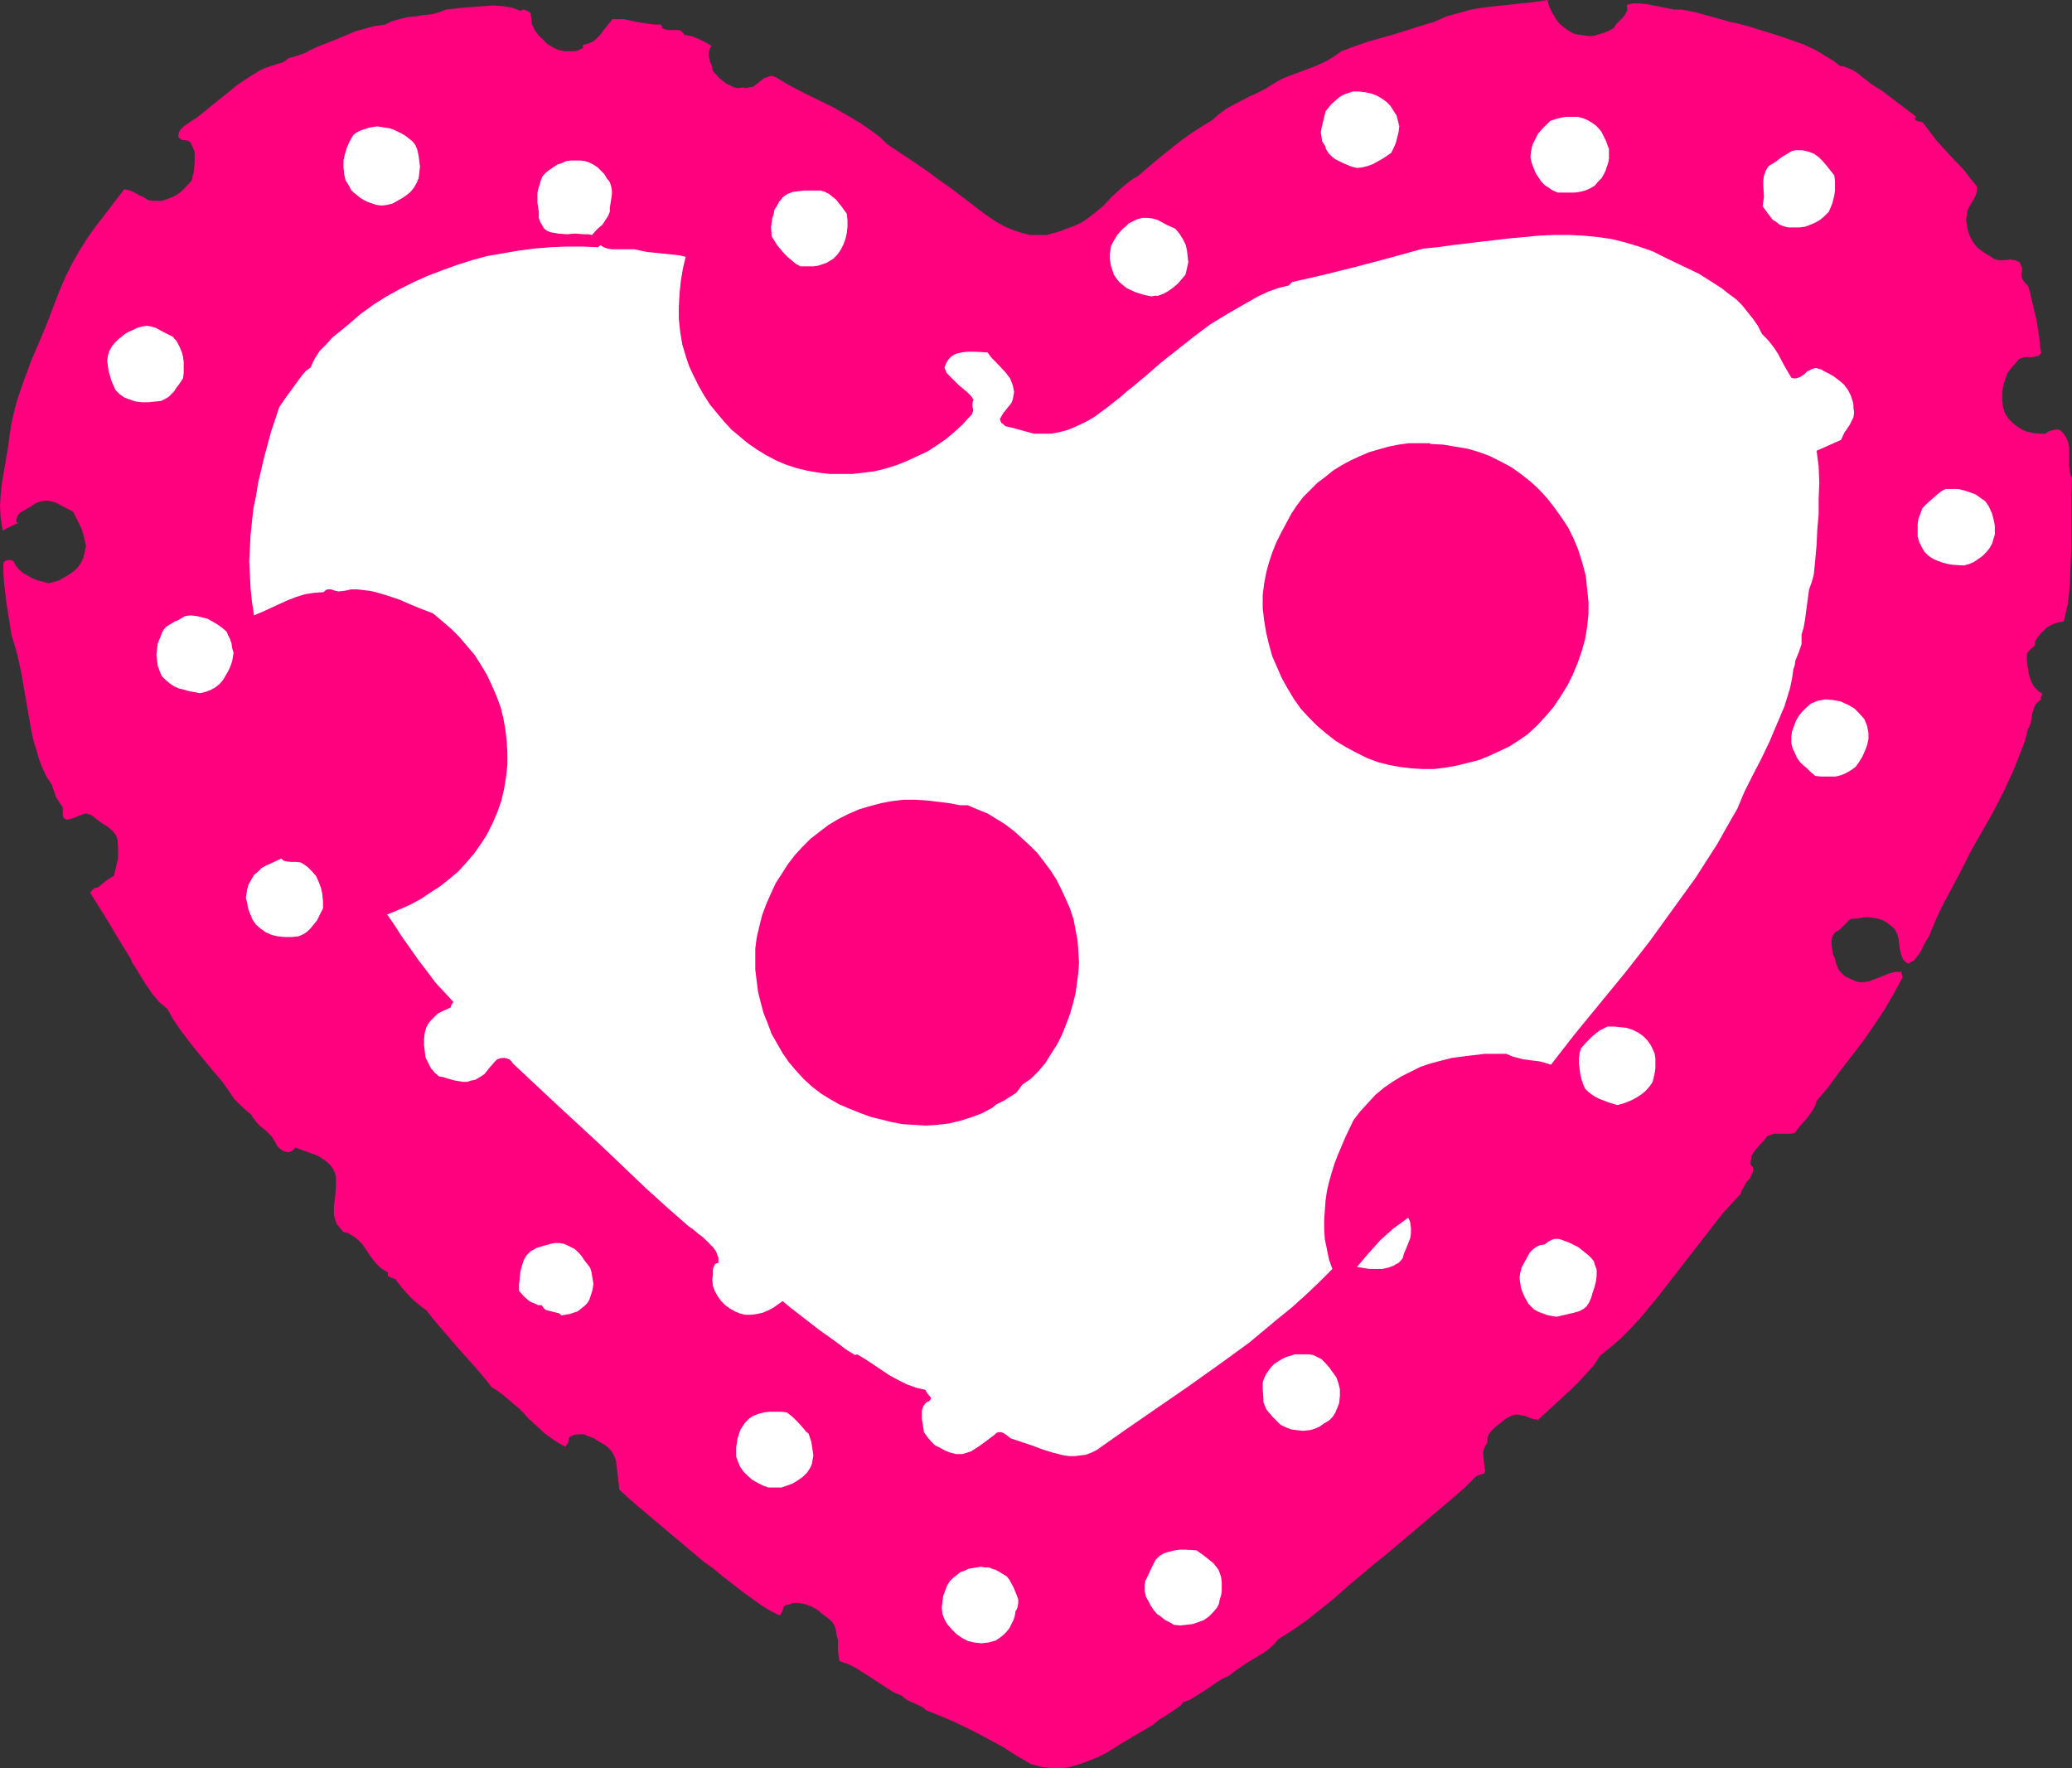 <?xml version="1.0" encoding="UTF-8" standalone="no"?>
<svg
   version="1.0"
   width="129.724mm"
   height="110.695mm"
   id="svg24"
   sodipodi:docname="Heart 37.wmf"
   xmlns:inkscape="http://www.inkscape.org/namespaces/inkscape"
   xmlns:sodipodi="http://sodipodi.sourceforge.net/DTD/sodipodi-0.dtd"
   xmlns="http://www.w3.org/2000/svg"
   xmlns:svg="http://www.w3.org/2000/svg">
  <rect width="100%" height="100%" fill="#333333" stroke="none"/>
  <sodipodi:namedview
     id="namedview24"
     pagecolor="#ffffff"
     bordercolor="#000000"
     borderopacity="0.25"
     inkscape:showpageshadow="2"
     inkscape:pageopacity="0.0"
     inkscape:pagecheckerboard="0"
     inkscape:deskcolor="#d1d1d1"
     inkscape:document-units="mm" />
  <defs
     id="defs1">
    <pattern
       id="WMFhbasepattern"
       patternUnits="userSpaceOnUse"
       width="6"
       height="6"
       x="0"
       y="0" />
  </defs>
  <path
     style="fill:#ff007f;fill-opacity:1;fill-rule:evenodd;stroke:none"
     d="m 123.301,2.586 0.323,-0.323 h 0.323 l 0.485,0.162 0.646,0.323 0.485,0.323 0.162,1.293 0.162,1.454 0.646,1.293 0.808,1.131 1.131,1.131 0.97,0.97 1.293,0.808 1.293,0.646 0.808,0.162 0.646,0.162 h 1.616 0.97 l 0.646,-0.162 0.646,-0.323 0.646,-0.323 -0.162,-0.646 1.293,-0.323 1.131,-0.485 0.808,-0.646 0.808,-0.808 1.454,-1.939 1.616,-1.939 h 1.293 1.454 l 2.909,0.646 2.909,0.485 1.454,0.162 h 1.454 l 0.162,0.323 0.162,0.485 0.646,0.323 0.808,0.162 h 1.616 0.808 l 0.485,0.162 0.323,0.323 0.323,0.323 0.162,0.323 0.97,0.162 0.808,0.162 1.616,0.646 1.616,0.808 1.454,0.808 -0.485,0.808 -0.162,0.808 v 0.808 l 0.162,0.646 0.162,0.808 0.323,0.646 0.323,1.454 1.454,1.616 0.808,0.646 0.808,0.646 0.97,0.485 0.97,0.485 0.97,0.162 1.131,-0.162 0.646,0.162 0.646,-0.162 1.131,-0.162 0.808,-0.646 0.808,-0.646 0.808,-0.646 0.808,-0.323 0.485,-0.162 0.485,-0.162 0.646,0.162 0.485,0.162 3.232,1.939 3.394,1.778 6.949,3.394 3.394,1.939 3.232,1.939 1.616,1.131 1.616,1.131 1.454,1.131 1.454,1.454 6.302,4.202 3.07,2.101 3.07,2.262 1.616,1.131 1.778,1.293 6.787,5.171 1.778,1.293 1.778,1.131 1.778,0.97 1.939,0.808 1.939,0.646 1.939,0.485 h 2.101 1.939 l 1.131,-0.323 1.131,-0.323 1.131,-0.323 1.131,-0.485 1.454,-0.485 1.131,-0.485 1.293,-0.646 0.97,-0.646 2.101,-1.616 1.939,-1.616 1.778,-1.939 1.939,-1.778 2.101,-1.778 1.131,-0.808 1.131,-0.646 2.262,-1.939 2.101,-1.778 4.202,-3.394 2.101,-1.616 2.262,-1.616 2.262,-1.454 2.424,-1.454 1.616,-1.454 1.778,-1.293 1.778,-0.97 3.717,-1.939 1.778,-0.808 1.939,-0.97 1.778,-1.131 1.939,-1.131 1.939,-0.808 4.363,-1.616 2.101,-0.808 2.101,-0.97 1.939,-1.131 1.778,-1.293 3.07,-1.131 3.232,-1.131 6.302,-1.778 6.141,-1.939 3.232,-0.97 2.909,-1.293 2.909,-0.808 2.909,-0.808 2.909,-0.485 2.909,-0.323 3.07,-0.323 2.909,-0.323 3.07,-0.323 L 366.185,0 l 0.323,1.293 0.485,1.131 0.646,1.131 0.646,1.131 0.808,0.97 0.97,0.808 1.131,0.808 1.131,0.646 1.454,0.323 1.293,0.162 1.131,0.162 1.131,-0.162 1.131,-0.323 1.131,-0.323 1.131,-0.485 1.131,-0.646 0.485,-0.808 0.646,-0.646 0.485,-0.485 0.646,-0.646 0.323,-0.485 0.485,-0.808 0.162,-0.646 -0.162,-0.97 1.454,-0.323 h 1.616 l 1.616,0.162 1.616,0.323 3.394,0.646 1.616,0.323 h 1.616 l 1.778,0.323 1.616,0.323 6.464,1.778 1.616,0.485 1.616,0.323 3.07,0.808 3.07,0.97 3.232,0.97 3.232,1.131 3.232,1.131 3.07,1.454 2.909,1.778 1.293,0.808 1.454,1.131 h 0.646 l 0.808,0.323 1.293,0.485 1.293,0.808 0.97,0.808 1.293,0.97 0.97,0.808 1.293,0.808 1.293,0.808 8.08,6.141 -0.323,0.323 v 0.323 l 0.323,0.162 0.162,0.162 0.485,0.162 h 0.323 l 0.485,0.162 0.323,0.323 1.454,1.939 1.454,1.939 3.232,3.555 3.394,3.555 1.454,1.939 1.616,1.939 v 1.131 l -0.323,0.97 -0.485,0.97 -0.97,1.616 -0.485,0.97 -0.162,0.97 -0.162,1.131 0.162,1.454 0.323,1.454 0.485,1.293 0.646,1.131 0.808,1.131 0.97,0.808 1.131,0.808 1.131,0.646 0.485,0.323 0.485,0.323 0.485,0.162 0.646,0.162 h 1.293 l 1.293,-0.162 1.131,0.162 0.485,0.162 0.485,0.162 0.323,0.323 0.162,0.485 0.323,0.646 v 0.808 l -0.162,0.646 v 0.485 l 0.162,0.485 0.162,0.485 0.646,0.808 0.646,0.646 0.485,1.778 0.485,2.101 0.97,4.04 0.646,4.04 0.162,1.939 0.323,1.939 -0.323,0.323 -0.323,0.323 -0.646,0.162 -0.808,0.162 h -1.778 l -0.646,0.162 -0.808,0.323 -0.323,0.485 -0.323,0.323 -1.131,1.293 -0.97,1.293 -0.485,1.454 -0.485,1.616 -0.162,1.616 v 1.616 l 0.162,1.616 0.485,1.454 0.808,1.293 0.97,0.97 0.97,0.808 1.293,0.808 1.131,0.485 1.454,0.323 1.454,0.162 h 1.454 l 0.646,-0.485 0.97,-0.323 0.97,-0.162 h 0.485 l 0.485,0.162 0.646,0.646 0.485,0.646 0.323,0.646 0.323,0.646 0.323,1.454 v 4.525 l 0.162,1.293 0.162,0.808 0.323,0.485 -0.162,4.202 v 4.202 4.363 4.202 l -0.162,4.363 -0.162,4.202 -0.485,4.363 -0.485,2.101 -0.485,2.101 -1.131,0.162 -1.131,0.323 -0.97,0.485 -0.808,0.485 -0.808,0.808 -0.808,0.808 -0.646,0.808 -0.485,0.97 v 0.485 l -0.162,0.485 -0.808,0.646 -0.646,0.646 -0.323,0.485 v 0.485 1.131 l 0.162,1.293 0.162,1.293 0.323,1.293 0.485,1.293 0.646,1.131 0.97,0.97 0.97,0.646 -0.485,0.97 0.162,0.162 v 0.162 l -0.485,0.323 -0.323,0.323 -0.646,0.646 -0.323,0.97 -0.323,0.97 -0.323,2.101 -0.323,0.97 -0.485,0.97 -0.646,2.586 -0.97,2.586 -0.97,2.424 -0.97,2.424 -2.262,4.848 -2.424,4.686 -5.333,9.373 -2.424,4.848 -2.586,4.848 -1.131,2.101 -0.97,1.939 -0.97,2.101 -1.616,3.878 -1.131,1.939 -0.97,1.939 -1.454,1.939 -1.454,0.808 -0.646,-0.485 -0.485,-0.485 -0.323,-0.646 -0.162,-0.485 -0.323,-1.293 -0.162,-1.293 -0.162,-1.293 -0.323,-1.131 -0.323,-0.646 -0.323,-0.485 -0.485,-0.485 -0.646,-0.485 -0.808,-0.646 -0.97,-0.485 -0.97,-0.323 -1.131,-0.162 -0.97,-0.162 h -1.131 l -0.97,0.162 -0.808,0.162 h -0.808 l -0.808,0.162 -0.485,0.485 -0.646,0.646 -0.485,0.485 -0.646,0.646 -0.646,0.485 -0.646,0.323 -0.646,0.97 -0.162,1.131 v 0.97 l 0.162,1.131 0.162,0.97 0.485,0.97 0.162,0.97 0.323,0.808 0.323,0.808 0.485,0.646 0.485,0.485 0.485,0.485 1.293,0.646 1.454,0.646 0.808,0.162 h 0.808 l 1.293,-0.162 1.293,-0.485 1.293,-0.485 2.424,-0.97 1.293,-0.323 h 1.454 l 0.323,1.293 -2.101,3.878 -2.262,3.878 -2.586,3.878 -2.586,3.717 -2.747,3.555 -2.747,3.555 -2.586,3.555 -2.747,3.232 -0.323,1.131 -0.646,1.131 -0.646,0.97 -0.646,0.808 -0.808,0.97 -0.808,0.808 -1.293,1.778 -0.97,0.162 h -0.808 -0.808 -0.808 -1.616 l -0.808,0.323 -0.808,0.323 -0.485,0.808 -0.808,0.808 -1.293,1.454 -0.485,0.646 -0.485,0.808 -0.162,0.97 -0.162,0.97 0.323,0.485 0.323,0.323 v 0.485 0.485 l -0.323,0.808 -0.485,0.97 -0.808,0.808 -0.485,0.97 -0.485,0.808 -0.323,0.97 -2.101,2.262 -2.101,2.262 -3.878,5.009 -4.04,5.171 -3.878,5.009 -3.878,5.009 -4.202,5.009 -2.101,2.262 -2.262,2.262 -2.424,2.101 -2.424,1.939 -1.454,2.262 -1.778,1.939 -1.778,1.939 -1.939,1.939 -3.878,3.555 -4.04,3.717 v -0.323 h -0.646 l -0.646,-0.162 -0.485,-0.162 -0.323,-0.162 -0.97,-0.323 -0.808,-0.162 -0.97,-0.162 -0.97,0.162 -0.97,0.485 -0.808,0.485 -1.616,1.293 -0.808,0.646 -0.808,0.808 -0.646,0.808 -0.323,0.97 v 0.485 0.485 l -0.485,0.808 -0.323,0.646 -0.162,0.808 v 0.808 l 0.162,1.454 0.162,1.616 0.162,0.485 -0.162,0.485 -0.162,0.323 h -0.323 l -0.97,0.323 -0.323,0.162 -0.323,0.162 -2.586,2.586 -2.586,2.262 -5.333,4.525 -5.333,4.525 -5.171,4.363 -3.232,2.586 -6.302,5.333 -2.909,2.586 -3.232,2.586 -3.232,2.586 -3.232,2.262 -3.555,2.262 -1.131,1.293 -1.454,1.293 -1.454,0.97 -1.616,0.97 -1.616,0.97 -1.454,0.97 -1.616,1.131 -1.454,1.131 -1.454,0.646 -1.293,0.808 -2.586,1.778 -2.586,1.616 -1.293,0.808 -1.454,0.485 -0.646,0.808 -0.646,0.485 -1.454,0.97 -1.454,0.97 -1.616,0.97 -1.293,1.131 -1.616,0.97 -3.07,1.778 -3.232,1.939 -3.07,1.939 -2.262,1.131 -2.424,0.97 -2.262,0.808 -2.424,0.646 -2.424,0.162 h -1.293 l -1.131,-0.162 -1.293,-0.162 -1.131,-0.323 -1.293,-0.323 -1.131,-0.646 -2.747,-1.616 -2.747,-1.778 -5.979,-3.232 -2.909,-1.454 -3.07,-1.454 -3.07,-1.293 -3.232,-1.293 -0.485,-0.485 -0.808,-0.485 -3.232,-1.454 -0.646,-0.485 -0.485,-0.485 -1.939,-0.808 -1.778,-1.131 -3.717,-2.424 -1.778,-1.131 -1.778,-1.131 -1.939,-0.97 -1.939,-0.646 -0.323,-2.586 v -1.293 -1.131 l -0.323,-1.131 -0.162,-1.131 -0.323,-1.131 -0.646,-0.97 -1.131,-0.97 -1.131,-0.808 -1.131,-0.97 -1.454,-0.808 -1.293,-0.485 -1.616,-0.323 h -0.646 -0.808 l -0.808,0.323 -0.808,0.162 -0.485,0.323 -0.162,0.323 -0.162,0.646 -0.323,0.646 -0.162,0.323 -0.323,0.162 -2.262,-1.131 -2.262,-1.454 -2.262,-1.616 -2.424,-1.778 -2.262,-1.778 -2.101,-1.616 -2.101,-1.778 -2.101,-1.454 -10.342,-8.726 -5.01,-4.202 -2.424,-2.101 -2.262,-2.101 -0.162,-1.293 -0.162,-1.454 -0.323,-2.747 -0.162,-1.293 -0.485,-1.293 -0.646,-1.131 -0.485,-0.485 -0.485,-0.485 -0.97,-0.646 -1.131,-0.646 -0.97,-0.646 -1.293,-0.485 -1.131,-0.485 h -1.131 l -1.293,0.162 -0.646,0.323 -0.485,0.323 v 0.646 l -0.162,0.485 -0.323,0.485 -0.323,0.485 -1.293,-0.646 -1.293,-0.808 -2.262,-1.616 -2.101,-1.939 -1.939,-1.778 -0.97,-1.131 -0.97,-0.97 -2.101,-1.778 -2.101,-1.778 -1.131,-0.808 -1.293,-0.808 -1.778,-2.262 -1.939,-2.262 -4.04,-4.525 -4.04,-4.686 -1.939,-2.262 -1.778,-2.262 -0.97,-0.646 -0.97,-0.808 -0.97,-0.808 -0.97,-0.97 -1.778,-1.939 -1.616,-2.101 -0.323,-0.162 -0.646,-0.162 -0.485,-0.323 -0.323,-0.162 v -0.323 -0.485 l -0.808,-0.485 -0.808,-0.485 -1.293,-1.293 -1.131,-1.454 -0.97,-1.454 -0.97,-1.454 -1.293,-1.293 -0.646,-0.485 -1.616,-0.97 -0.97,-0.162 -0.808,-0.97 -0.808,-0.97 -0.323,-0.97 -0.323,-1.131 v -1.131 -1.131 l 0.323,-2.262 0.162,-2.424 v -1.131 -0.97 l -0.323,-1.131 -0.485,-0.97 -0.808,-0.97 -0.97,-0.808 -0.97,-0.646 -0.808,-0.485 -1.778,-0.646 -1.778,-0.646 -1.778,-0.646 -0.162,0.323 -0.323,0.323 -0.485,0.323 -0.646,0.162 -0.808,-0.162 -0.646,-0.323 -0.646,-0.485 -0.485,-0.485 -0.323,-0.646 -0.485,-0.808 -0.485,-0.808 -1.454,-1.454 -1.616,-1.293 -0.646,-0.808 -0.646,-0.808 -0.485,-0.808 -0.808,-0.646 -1.616,-1.454 -0.808,-0.808 -0.808,-0.808 -0.646,-0.97 -0.646,-0.97 -1.616,-2.262 -1.939,-2.262 -3.878,-4.686 -1.939,-2.424 -1.939,-2.586 -1.778,-2.586 -1.454,-2.586 -1.939,-1.616 -1.616,-1.939 -1.454,-2.101 -1.293,-2.101 -1.293,-2.101 -0.646,-0.97 -0.485,-1.131 -1.293,-2.101 -1.293,-2.101 -3.394,-5.656 -3.555,-5.656 v 0 l 0.808,-0.97 0.485,-0.162 0.646,-0.162 1.131,-0.97 1.293,-0.97 1.293,-0.808 0.485,-2.101 0.485,-2.101 v -2.262 l -0.162,-2.101 -0.323,-0.97 -0.646,-0.808 -0.646,-0.646 -0.808,-0.646 -0.808,-0.485 -0.97,-0.646 -1.616,-1.293 -0.485,-0.323 -0.646,-0.162 -0.485,-0.162 -0.646,0.162 -1.293,0.485 -1.131,0.485 -0.646,0.162 -0.485,0.162 h -0.323 l -0.485,-0.162 -0.323,-0.323 -0.162,-0.485 v -0.808 -1.131 l -0.808,-1.131 -0.808,-1.293 -0.485,-1.454 -0.485,-1.454 -1.293,-1.939 -0.97,-2.101 -0.808,-2.101 -0.646,-2.262 -0.646,-2.101 -0.485,-2.262 -1.616,-9.211 -0.808,-4.686 -0.97,-4.363 -0.646,-2.262 -0.646,-2.101 -0.162,-0.97 -0.162,-0.97 -0.323,-2.101 -0.646,-4.04 -0.485,-4.363 -0.162,-2.262 v -2.424 l 0.162,-0.162 0.323,-0.323 0.646,-0.162 h 0.646 l 0.646,0.323 0.485,0.97 0.808,0.97 0.97,0.808 1.131,0.646 1.131,0.646 1.293,0.485 1.293,0.323 1.131,0.323 1.293,-0.323 1.131,-0.323 1.131,-0.646 1.131,-0.646 1.131,-0.808 0.97,-0.808 0.808,-1.131 0.646,-1.293 0.323,-1.293 0.323,-1.616 -0.323,-1.293 -0.323,-1.454 -0.485,-1.454 -0.646,-1.293 -0.646,-1.293 -0.646,-1.293 -1.939,-0.97 -2.101,-1.131 -1.131,-0.323 -1.131,-0.162 -1.293,0.162 -0.485,0.162 -0.808,0.323 -1.454,0.97 -1.454,0.808 -0.808,0.485 -0.485,0.646 -0.323,0.808 v 0.808 H 4.525 L 2.424,124.591 1.454,125.076 0.646,125.56 0.162,122.652 0,119.743 l 0.162,-2.747 0.323,-2.909 0.97,-5.656 0.485,-2.747 0.323,-2.586 0.323,-2.262 0.485,-2.262 0.485,-2.101 0.646,-2.262 1.454,-4.202 1.616,-4.363 1.778,-4.202 1.778,-4.202 1.616,-4.202 1.616,-4.202 1.454,-3.394 1.616,-3.232 1.778,-3.07 1.939,-3.07 2.101,-2.909 2.262,-2.909 2.101,-2.747 2.101,-2.747 0.646,0.162 0.808,0.162 1.293,0.646 0.808,0.485 0.808,0.323 1.293,0.808 0.97,0.162 h 0.808 1.454 l 1.454,-0.485 1.293,-0.485 1.293,-0.808 1.131,-0.97 1.939,-2.101 0.162,-0.97 0.323,-1.131 0.162,-2.424 v -1.131 -1.131 l -0.485,-1.131 -0.485,-0.97 -0.323,-0.323 -0.485,-0.162 -0.808,-0.162 h -0.485 l -0.323,-0.323 -0.323,-0.162 -0.162,-0.485 0.162,-0.808 0.323,-0.646 0.646,-0.646 0.646,-0.485 1.616,-1.131 0.808,-0.485 0.646,-0.485 9.211,-7.433 2.424,-1.616 2.586,-1.616 1.293,-0.646 1.454,-0.485 1.454,-0.485 1.616,-0.485 0.646,-0.485 0.646,-0.485 1.778,-0.485 1.454,-0.485 0.808,-0.323 0.808,-0.485 2.101,-0.97 2.101,-0.808 4.363,-1.778 2.262,-0.97 2.262,-0.646 2.424,-0.646 2.424,-0.323 1.616,-0.808 1.778,-0.485 1.939,-0.485 1.939,-0.162 1.778,-0.323 1.939,-0.162 1.778,-0.485 1.616,-0.646 4.525,-0.485 4.363,-0.323 2.262,-0.162 2.262,0.162 2.101,0.323 z"
     id="path1" />
  <path
     style="fill:#ffffff;fill-opacity:1;fill-rule:evenodd;stroke:none"
     d="m 98.253,34.258 0.485,1.131 0.323,1.454 0.162,1.293 0.162,1.293 -0.162,1.454 -0.162,1.293 -0.485,1.131 -0.646,1.131 -0.808,0.97 -0.97,0.808 -0.97,0.646 -1.131,0.646 -1.131,0.646 -1.293,0.323 -1.293,0.162 -1.293,-0.162 -1.939,-0.646 -0.97,-0.485 -0.808,-0.485 -0.808,-0.646 -0.808,-0.646 -0.646,-0.646 -0.485,-0.97 -0.808,-1.293 -0.323,-1.454 -0.162,-1.616 v -1.616 l 0.323,-1.454 0.485,-1.616 0.646,-1.454 0.808,-1.454 0.808,-0.646 0.97,-0.485 0.97,-0.323 0.97,-0.323 0.97,-0.162 0.97,-0.162 1.131,0.162 0.97,0.162 0.97,0.162 0.97,0.323 0.97,0.485 0.97,0.485 0.808,0.485 0.808,0.646 0.808,0.646 z"
     id="path2" />
  <path
     style="fill:#ffffff;fill-opacity:1;fill-rule:evenodd;stroke:none"
     d="m 143.662,42.338 0.323,0.323 0.323,0.485 0.323,0.97 0.162,0.97 v 0.97 l -0.323,2.101 -0.162,0.97 v 0.97 l -0.323,0.808 -0.485,0.808 -0.97,1.454 -1.293,1.131 -1.131,1.293 -0.97,-0.162 h -0.97 l -2.101,-0.162 -1.939,0.162 -2.101,-0.162 -0.808,-0.162 -0.97,-0.162 -0.808,-0.323 -0.646,-0.485 -0.485,-0.808 -0.485,-0.808 -0.323,-0.97 v -1.454 l -0.323,-2.101 v -2.262 l 0.162,-0.97 0.323,-0.97 0.323,-1.131 0.323,-0.808 0.646,-0.808 0.97,-0.808 0.97,-0.646 0.97,-0.646 0.97,-0.323 1.131,-0.485 1.131,-0.162 h 1.131 1.131 l 1.131,0.162 0.97,0.323 0.97,0.485 0.97,0.646 0.808,0.808 0.808,0.808 z"
     id="path3" />
  <path
     style="fill:#ffffff;fill-opacity:1;fill-rule:evenodd;stroke:none"
     d="m 329.825,26.34 0.646,0.97 0.323,1.293 0.323,1.293 -0.162,1.293 -0.323,1.293 -0.323,1.293 -0.485,1.131 -0.646,1.293 -1.939,1.293 -1.131,0.646 -1.131,0.646 -1.293,0.485 -1.293,0.323 -1.293,0.162 -1.293,-0.323 -1.939,-0.808 -1.939,-0.97 -0.808,-0.646 -0.646,-0.646 -0.646,-0.97 -0.323,-0.97 -0.646,-0.97 -0.162,-1.131 -0.162,-0.97 0.162,-0.97 0.97,-4.04 1.293,-1.616 1.454,-1.293 0.808,-0.646 0.97,-0.485 0.97,-0.323 0.97,-0.323 h 1.454 l 1.454,0.162 1.454,0.323 1.293,0.485 1.131,0.646 1.131,0.808 0.97,0.97 z"
     id="path4" />
  <path
     style="fill:#ffffff;fill-opacity:1;fill-rule:evenodd;stroke:none"
     d="m 380.729,35.228 v 1.131 1.131 l -0.162,0.97 -0.323,0.97 -0.323,0.97 -0.485,0.97 -0.485,0.808 -0.808,0.808 -0.808,0.97 -1.131,0.646 -1.131,0.485 -1.293,0.323 -1.293,0.162 h -1.293 -2.586 l -1.131,-0.485 -0.97,-0.646 -0.97,-0.646 -0.808,-0.808 -0.646,-0.97 -0.646,-0.97 -0.485,-1.131 -0.485,-1.293 -0.162,-0.646 -0.162,-0.808 0.162,-1.454 0.323,-1.454 0.646,-1.293 0.646,-1.293 0.97,-1.131 0.97,-0.97 0.97,-0.97 1.454,-0.485 1.293,-0.323 1.131,-0.162 h 1.293 1.293 l 1.293,0.323 1.131,0.485 1.293,0.808 0.646,0.485 0.646,0.646 0.646,0.808 0.323,0.646 0.808,1.616 0.323,0.97 z"
     id="path5" />
  <path
     style="fill:#ffffff;fill-opacity:1;fill-rule:evenodd;stroke:none"
     d="m 200.384,50.58 0.162,1.616 v 1.454 l -0.162,1.454 -0.323,1.454 -0.485,1.293 -0.646,1.293 -0.808,1.131 -0.97,0.97 -0.808,0.485 -0.808,0.485 -0.97,0.323 -0.97,0.323 -1.131,0.162 h -0.97 -2.101 l -1.131,-0.646 -0.97,-0.808 -0.97,-0.808 -0.808,-0.808 -1.616,-1.939 -1.293,-2.101 -0.162,-2.262 0.323,-2.101 0.323,-0.97 0.162,-0.97 0.646,-0.97 0.485,-0.97 0.485,-0.485 0.323,-0.485 1.131,-0.808 1.293,-0.485 1.293,-0.162 1.454,-0.162 h 3.878 l 0.97,0.323 0.97,0.485 0.808,0.646 0.808,0.646 0.646,0.808 0.646,0.808 z"
     id="path6" />
  <path
     style="fill:#ffffff;fill-opacity:1;fill-rule:evenodd;stroke:none"
     d="m 142.046,58.013 0.808,0.485 0.97,0.323 1.131,0.162 h 0.97 2.101 2.101 l 1.454,0.323 1.616,0.323 3.232,0.323 3.07,0.323 1.454,0.162 1.293,0.323 -0.646,2.747 -0.485,2.909 -0.323,3.07 -0.162,3.07 v 2.909 l 0.323,3.07 0.485,2.909 0.808,2.747 0.808,2.424 1.131,2.424 1.131,2.262 1.293,2.262 1.454,2.262 1.616,1.939 1.616,1.939 1.778,1.939 1.939,1.616 1.939,1.616 2.101,1.454 2.101,1.293 2.424,1.293 2.262,0.97 2.424,0.808 2.586,0.646 2.747,0.485 2.747,0.323 h 2.586 2.747 l 2.747,-0.323 2.586,-0.323 2.586,-0.646 2.586,-0.808 2.424,-0.97 2.424,-1.131 2.424,-1.131 2.262,-1.454 2.101,-1.454 1.939,-1.616 1.939,-1.778 1.778,-1.939 0.485,-0.485 0.162,-0.485 0.162,-0.323 v -0.485 l -0.162,-0.485 v -0.97 l 0.162,-0.646 h 0.162 l -0.646,-0.97 -0.97,-0.97 -0.97,-0.808 -0.97,-0.808 -0.97,-0.97 -0.97,-0.97 -0.97,-0.97 -0.485,-1.293 0.323,-0.808 0.323,-0.646 0.323,-0.485 0.646,-0.646 0.485,-0.323 0.646,-0.323 1.293,-0.323 1.454,-0.162 h 1.616 l 3.07,0.162 0.97,1.293 1.131,1.131 2.262,2.424 0.97,1.293 0.323,0.808 0.323,0.808 0.162,0.808 0.162,0.808 -0.162,0.808 -0.162,0.97 -0.323,0.808 -0.646,0.808 -0.646,0.808 -0.646,0.808 -0.485,0.808 -0.162,0.323 -0.162,0.323 0.162,0.323 0.162,0.485 0.485,0.323 0.485,0.485 1.454,0.323 1.778,0.485 1.778,0.485 1.778,0.485 h 2.101 1.939 l 1.778,-0.323 1.939,-0.485 1.616,-0.646 1.778,-0.808 1.616,-0.808 1.616,-0.97 3.07,-2.262 3.07,-2.424 1.454,-1.293 1.454,-1.131 2.909,-2.424 3.717,-3.232 3.878,-3.07 3.878,-3.07 3.878,-2.909 4.525,-2.747 4.525,-2.586 2.262,-1.293 2.424,-1.131 2.262,-0.808 2.586,-0.646 0.808,-0.808 7.757,-1.778 7.757,-1.939 7.918,-2.101 7.595,-2.101 3.394,-0.323 3.394,-0.485 6.787,-0.808 6.949,-0.808 6.949,-0.646 3.555,-0.162 h 3.394 l 3.394,0.162 3.394,0.323 3.394,0.485 3.232,0.808 3.232,0.97 3.232,1.131 3.555,1.778 3.717,1.778 3.717,1.778 3.555,2.262 1.778,1.131 1.616,1.293 1.778,1.293 1.454,1.454 1.293,1.616 1.293,1.616 1.131,1.616 0.97,1.939 1.131,1.131 0.97,1.131 0.97,1.293 0.808,1.293 1.454,2.747 1.616,2.747 0.485,0.162 h 0.646 l 0.97,-0.323 0.97,-0.646 0.646,-0.646 0.97,-0.485 0.808,-0.323 h 0.485 l 0.485,0.162 0.646,0.162 0.485,0.323 1.293,0.646 1.131,0.646 1.293,0.97 1.131,0.97 0.97,1.293 0.646,1.293 0.485,1.454 0.162,0.808 v 0.646 l 0.162,1.131 -0.162,1.131 -0.485,0.97 -0.485,0.97 -1.131,1.616 -0.485,0.97 -0.323,0.808 -5.818,2.586 0.485,3.717 0.162,3.878 -0.162,3.717 v 3.717 l -0.323,3.717 -0.162,3.555 -0.323,3.555 -0.323,3.394 -0.485,1.778 -0.646,1.778 -0.485,3.555 -0.485,3.717 -0.323,1.778 -0.485,1.616 v 1.131 1.131 l -0.646,1.939 -0.808,1.939 -0.162,1.131 -0.323,0.97 -0.323,2.262 -0.485,2.262 -0.646,2.101 -0.646,2.101 -1.778,4.202 -1.778,4.202 -1.939,4.04 -2.101,4.04 -1.939,3.878 -1.616,3.878 -2.424,4.202 -2.262,4.04 -2.586,4.04 -2.586,4.04 -5.494,7.595 -5.494,7.595 -5.818,7.433 -11.797,14.382 -5.656,7.272 -1.454,-0.485 -1.293,-0.323 -1.293,-0.162 -1.293,-0.162 -1.293,-0.162 -1.131,-0.323 -1.293,-0.323 -1.454,-0.646 h -2.586 -2.586 l -2.747,0.323 -2.586,0.323 -2.424,0.323 -2.586,0.646 -2.424,0.646 -2.424,0.808 -2.262,1.131 -2.262,1.131 -2.101,1.293 -2.101,1.454 -1.939,1.616 -1.778,1.939 -1.778,1.939 -1.616,2.101 -1.939,4.04 -1.778,4.202 -0.808,2.101 -0.646,2.101 -0.646,2.262 -0.485,2.101 -0.323,2.262 -0.162,2.262 -0.162,2.262 v 2.262 l 0.162,2.424 0.485,2.262 0.485,2.424 0.808,2.262 -3.07,3.07 -3.232,3.07 -3.232,2.909 -3.394,2.747 -6.787,5.656 -7.11,5.171 -7.272,5.171 -14.544,10.019 -7.11,5.009 -1.293,0.646 -1.293,0.485 -1.293,0.162 -1.293,0.162 h -1.293 l -1.293,-0.162 -2.586,-0.646 -2.586,-0.808 -2.586,-0.97 -2.424,-0.808 -2.424,-0.808 -0.808,-0.646 -0.97,-0.646 -0.485,-0.162 h -0.646 l -0.485,0.162 -0.485,0.485 -1.939,1.454 -1.778,1.293 -1.778,1.131 -0.97,0.323 -1.131,0.323 h -1.454 l -1.293,-0.323 -1.293,-0.485 -1.131,-0.646 -1.293,-0.646 -0.97,-0.97 -0.808,-0.97 -0.808,-1.131 -0.323,-2.101 -0.162,-0.97 v -1.131 -0.97 l 0.323,-0.97 0.485,-0.646 0.323,-0.323 0.485,-0.162 0.323,-0.323 0.162,-0.323 v -0.323 l -0.323,-0.323 -0.485,-0.646 -0.323,-0.485 -0.162,-0.323 -2.101,-0.485 -2.262,-0.808 -1.939,-0.97 -2.101,-1.131 -3.878,-2.586 -1.939,-1.293 -1.939,-1.131 -0.485,0.162 -2.101,-1.293 -2.101,-1.616 -4.525,-3.232 -4.363,-3.394 -2.101,-1.616 -1.939,-1.616 -1.131,0.808 -1.131,0.808 -1.293,0.646 -1.131,0.485 -1.454,0.323 -1.293,0.162 h -1.454 l -1.293,-0.323 -1.131,-0.485 -1.131,-0.646 -1.131,-0.808 -0.97,-0.97 -0.808,-1.131 -0.646,-1.131 -0.485,-1.293 -0.162,-1.454 0.162,-1.293 v -1.293 l 0.162,-0.485 0.323,-0.646 0.323,-0.162 0.485,-0.162 v -0.646 -0.646 l -0.323,-0.646 -0.162,-0.646 -0.808,-1.131 -1.131,-1.131 -1.131,-1.131 -1.293,-0.97 -1.131,-0.97 -0.485,-0.323 -0.485,-0.323 -5.171,-4.525 -5.171,-4.686 -10.504,-10.019 -10.666,-9.857 -5.171,-4.848 -5.01,-4.686 -0.323,-0.485 -0.485,-0.485 -0.485,-0.162 -0.646,-0.162 h -0.646 l -0.646,0.162 -0.485,0.162 -0.485,0.485 -1.293,1.454 -1.131,1.454 -0.646,0.485 -0.808,0.485 -0.808,0.485 -0.97,0.162 -0.97,0.323 h -0.97 l -0.97,-0.162 -0.97,-0.162 -1.778,-0.485 -0.97,-0.323 -0.97,-0.162 -0.97,-0.808 -0.97,-1.131 -0.646,-1.293 -0.646,-1.293 -0.162,-1.454 -0.162,-1.454 v -1.454 l 0.162,-1.454 0.323,-1.131 0.485,-0.97 0.646,-0.808 0.808,-0.808 0.808,-0.808 0.97,-0.485 2.101,-0.97 0.162,-0.646 0.162,-0.162 0.323,-0.485 -2.101,-2.262 -2.101,-2.262 -1.939,-2.586 -2.101,-2.747 -3.878,-5.494 -1.778,-2.747 -1.778,-2.586 2.747,-1.131 2.586,-1.131 2.424,-1.293 2.424,-1.616 2.262,-1.454 2.262,-1.778 2.101,-1.778 1.939,-2.101 1.778,-2.101 1.616,-2.262 1.454,-2.262 1.293,-2.586 1.131,-2.586 0.97,-2.747 0.646,-2.747 0.485,-2.909 0.323,-2.909 v -2.909 l -0.162,-2.747 -0.323,-2.747 -0.485,-2.747 -0.646,-2.586 -0.97,-2.586 -1.131,-2.586 -1.131,-2.424 -1.454,-2.424 -1.454,-2.262 -1.778,-2.101 -1.778,-2.101 -1.939,-1.939 -2.262,-1.939 -2.101,-1.778 -2.586,-0.97 -2.747,-1.131 -2.586,-1.131 -2.909,-0.97 -2.747,-0.808 -1.454,-0.323 -1.454,-0.162 -1.454,-0.162 h -1.454 l -1.454,0.323 -1.454,0.162 -0.808,-0.162 -0.97,-0.323 h -0.485 -0.485 l -0.485,0.323 -0.323,0.323 -2.262,0.162 -2.101,0.323 -2.101,0.646 -2.101,0.808 -3.878,1.778 -2.101,0.97 -1.939,0.808 -0.485,-3.232 -0.323,-3.07 -0.162,-3.394 -0.162,-3.07 0.162,-3.232 0.162,-3.07 0.323,-3.07 0.323,-3.07 0.646,-3.07 0.485,-3.07 1.454,-6.141 1.616,-5.979 1.939,-5.817 1.778,-2.586 1.778,-2.424 1.778,-2.424 0.97,-1.131 1.131,-0.808 0.485,-1.131 0.485,-0.97 1.131,-1.778 1.616,-1.616 1.454,-1.616 3.394,-2.747 3.394,-2.909 2.909,-2.101 3.07,-1.939 3.232,-1.778 3.232,-1.616 3.232,-1.454 3.394,-1.293 3.555,-1.293 3.555,-1.131 3.555,-0.97 3.717,-0.646 3.717,-0.646 3.717,-0.485 3.878,-0.323 3.717,-0.162 h 3.878 l 3.717,0.162 z"
     id="path7" />
  <path
     style="fill:#ffffff;fill-opacity:1;fill-rule:evenodd;stroke:none"
     d="m 434.057,41.53 0.162,1.293 v 1.131 1.131 l -0.162,1.131 -0.485,1.939 -0.808,1.939 -1.131,1.131 -0.97,0.808 -1.131,0.646 -1.131,0.485 -1.293,0.485 -1.293,0.162 h -1.454 -1.293 l -1.131,-0.323 -0.808,-0.323 -0.808,-0.646 -0.808,-0.485 -1.131,-1.454 -1.293,-1.778 0.162,-1.131 0.162,-1.131 -0.162,-2.586 v -1.293 l 0.162,-1.131 0.485,-1.293 0.323,-0.485 0.323,-0.485 0.808,-0.485 0.808,-0.485 1.454,-1.131 1.616,-0.97 0.808,-0.485 0.97,-0.162 h 1.454 l 1.454,0.323 1.293,0.485 1.131,0.808 0.97,0.97 0.97,1.131 z"
     id="path8" />
  <path
     style="fill:#ffffff;fill-opacity:1;fill-rule:evenodd;stroke:none"
     d="m 278.113,54.135 0.97,1.131 0.808,1.293 0.646,1.293 0.323,1.293 0.162,1.454 0.162,1.454 -0.323,1.454 -0.323,1.454 -1.778,2.101 -1.131,0.97 -1.131,0.808 -1.131,0.646 -1.293,0.485 h -0.808 l -0.808,0.162 -0.808,-0.162 -0.808,-0.162 -2.101,-0.646 -2.101,-0.97 -0.808,-0.646 -0.97,-0.808 -0.646,-0.808 -0.646,-0.97 -0.646,-1.939 -0.323,-1.778 v -1.131 l 0.162,-0.97 0.162,-0.97 0.485,-0.97 0.97,-1.616 1.293,-1.454 0.808,-0.646 0.646,-0.646 0.97,-0.485 0.97,-0.485 0.646,-0.162 0.646,-0.162 h 1.293 l 1.131,0.162 1.131,0.323 2.101,1.131 z"
     id="path9" />
  <path
     style="fill:#ffffff;fill-opacity:1;fill-rule:evenodd;stroke:none"
     d="m 40.885,79.667 0.97,1.131 0.646,1.293 0.485,1.131 0.323,1.131 0.162,1.293 v 1.293 1.293 l -0.162,1.293 -0.97,1.454 -0.646,0.808 -0.485,0.808 -0.646,0.646 -0.646,0.646 -0.808,0.485 -0.97,0.485 -1.454,0.162 -1.616,0.162 H 33.613 L 32.158,95.019 30.704,94.534 29.411,94.049 28.28,93.241 27.31,92.272 26.341,90.009 l -0.323,-1.131 -0.323,-1.131 -0.162,-1.131 -0.162,-1.293 0.162,-1.131 0.323,-1.131 0.646,-1.131 0.646,-0.808 0.808,-0.808 0.808,-0.646 0.808,-0.646 0.808,-0.485 1.131,-0.485 0.97,-0.485 1.131,-0.323 1.131,-0.162 0.97,0.162 1.131,0.323 2.101,1.131 z"
     id="path10" />
  <path
     style="fill:#ff007f;fill-opacity:1;fill-rule:evenodd;stroke:none"
     d="m 338.39,105.038 3.07,0.162 2.909,0.485 2.909,0.485 2.747,0.808 2.586,0.97 2.586,1.293 2.424,1.293 2.262,1.616 2.262,1.778 1.939,1.778 1.939,2.101 1.778,2.262 1.616,2.262 1.616,2.424 1.293,2.586 1.131,2.747 0.97,3.07 0.808,3.07 0.323,3.07 0.323,3.07 v 2.909 l -0.323,3.07 -0.485,2.909 -0.808,2.909 -0.97,2.747 -1.131,2.747 -1.293,2.586 -1.616,2.586 -1.616,2.424 -1.939,2.262 -1.939,2.101 -2.262,2.101 -2.101,1.454 -2.262,1.454 -2.424,1.131 -2.424,1.131 -2.424,0.97 -2.586,0.646 -2.586,0.646 -2.747,0.485 -2.586,0.323 h -2.747 l -2.586,-0.162 -2.747,-0.323 -2.586,-0.485 -2.586,-0.646 -2.586,-0.97 -2.586,-1.293 -2.424,-1.293 -2.424,-1.454 -2.262,-1.778 -2.101,-1.778 -1.939,-1.939 -1.939,-2.101 -1.616,-2.262 -1.454,-2.424 -1.454,-2.586 -1.131,-2.586 -1.131,-2.586 -0.808,-2.909 -0.646,-2.747 -0.485,-2.909 -0.323,-2.909 v -3.07 l 0.323,-2.586 0.485,-2.586 0.646,-2.424 0.808,-2.424 0.97,-2.424 1.131,-2.262 2.424,-4.525 1.293,-1.939 1.454,-1.939 1.778,-1.778 1.616,-1.616 1.939,-1.454 1.778,-1.454 2.101,-1.293 2.101,-1.131 2.101,-0.97 2.262,-0.97 2.262,-0.646 2.262,-0.646 2.424,-0.485 2.424,-0.323 h 2.424 2.586 z"
     id="path11" />
  <path
     style="fill:#ffffff;fill-opacity:1;fill-rule:evenodd;stroke:none"
     d="m 53.651,149.477 0.323,0.808 0.485,0.97 0.323,0.97 0.162,1.131 0.323,1.131 -0.162,0.97 -0.162,0.97 -0.323,0.97 -0.485,1.131 -0.646,1.131 -0.646,1.131 -0.808,0.97 -0.97,0.808 -1.131,0.646 -1.293,0.485 -1.293,0.323 -2.586,-0.485 -1.131,-0.323 -1.293,-0.323 -1.131,-0.485 -0.97,-0.646 -0.97,-0.808 -0.97,-0.97 -0.485,-1.131 -0.485,-1.293 -0.162,-1.293 -0.162,-1.293 0.162,-1.454 0.162,-1.293 0.485,-1.131 0.485,-1.293 0.323,-0.646 0.485,-0.646 0.646,-0.485 0.808,-0.485 0.808,-0.485 0.808,-0.323 1.616,-0.97 1.293,-0.162 1.454,0.162 1.293,0.323 1.293,0.323 1.131,0.646 1.131,0.646 1.131,0.808 z"
     id="path12" />
  <path
     style="fill:#ffffff;fill-opacity:1;fill-rule:evenodd;stroke:none"
     d="m 470.579,119.743 0.808,1.778 0.485,1.939 0.162,0.97 v 0.97 1.131 l -0.323,0.97 -0.323,1.131 -0.646,1.131 -0.808,0.97 -0.808,0.808 -1.131,0.808 -0.97,0.646 -1.131,0.485 -1.131,0.323 -2.586,-0.162 -1.131,-0.162 -1.293,-0.323 -1.293,-0.485 -1.131,-0.485 -1.131,-0.808 -0.808,-0.808 -0.646,-1.131 -0.646,-1.293 -0.323,-1.293 v -1.293 -1.454 l 0.162,-1.293 0.485,-1.293 0.485,-1.293 0.646,-0.646 0.646,-0.646 1.293,-1.131 1.293,-1.131 0.646,-0.485 0.97,-0.485 h 1.454 1.454 l 1.454,0.323 1.454,0.485 1.293,0.485 1.131,0.808 1.131,0.808 z"
     id="path13" />
  <path
     style="fill:#ffffff;fill-opacity:1;fill-rule:evenodd;stroke:none"
     d="m 441.168,170.161 0.323,0.808 0.323,0.808 0.323,1.616 v 1.454 l -0.323,1.454 -0.485,1.293 -0.646,1.454 -0.808,1.293 -0.808,1.131 -1.131,0.808 -1.131,0.646 -1.131,0.485 -1.293,0.323 h -1.131 -1.293 -1.131 l -1.293,-0.162 -0.97,-0.808 -0.97,-0.97 -0.97,-0.808 -0.808,-0.808 -0.646,-0.97 -0.485,-1.131 -0.485,-0.97 -0.323,-1.293 v -1.454 l 0.162,-1.293 0.485,-1.293 0.485,-1.293 0.646,-1.131 0.808,-0.97 0.97,-0.97 1.131,-0.97 0.808,-0.323 0.808,-0.323 0.97,-0.162 0.808,-0.162 1.778,0.162 1.778,0.323 1.778,0.808 1.454,0.808 1.293,1.293 z"
     id="path14" />
  <path
     style="fill:#ff007f;fill-opacity:1;fill-rule:evenodd;stroke:none"
     d="m 227.048,190.522 h 1.939 l 2.262,0.97 2.424,0.97 2.101,1.293 2.101,1.293 2.101,1.616 1.778,1.616 1.939,1.778 1.778,1.778 1.616,2.101 1.454,1.939 1.454,2.262 1.131,2.262 1.131,2.424 0.97,2.262 0.808,2.424 0.485,2.586 0.485,2.586 0.162,2.424 0.162,2.586 -0.162,2.424 -0.323,2.424 -0.323,2.424 -0.646,2.586 -0.646,2.262 -0.97,2.586 -0.97,2.424 -1.131,2.262 -1.454,2.262 -1.293,2.101 -1.616,1.939 -1.778,1.778 -2.101,1.454 -0.808,1.131 -0.646,0.808 -0.97,0.646 -0.808,0.485 -0.97,0.646 -1.939,0.97 -0.97,0.808 -2.424,1.293 -2.586,0.97 -2.586,0.808 -2.747,0.646 -2.747,0.323 -2.586,0.162 -2.747,-0.162 -2.747,-0.162 -2.586,-0.485 -2.586,-0.646 -2.586,-0.646 -2.586,-0.97 -2.424,-0.97 -2.262,-0.97 -2.262,-1.293 -2.101,-1.293 -2.101,-1.616 -1.939,-1.778 -1.778,-1.939 -1.778,-2.101 -1.454,-2.101 -1.293,-2.262 -1.293,-2.262 -0.97,-2.586 -0.97,-2.424 -0.646,-2.424 -0.646,-2.586 -0.323,-2.586 -0.323,-2.586 v -2.586 -2.424 l 0.323,-2.586 0.646,-2.747 0.646,-2.586 0.97,-2.586 1.131,-2.586 1.131,-2.424 1.454,-2.262 1.454,-2.262 1.616,-2.101 1.778,-1.939 1.939,-1.939 2.101,-1.616 2.101,-1.616 2.424,-1.454 2.262,-1.131 2.586,-1.131 2.747,-0.808 2.424,-0.646 2.586,-0.485 2.747,-0.323 h 2.747 l 2.747,0.162 2.747,0.323 2.586,0.323 z"
     id="path15" />
  <path
     style="fill:#ffffff;fill-opacity:1;fill-rule:evenodd;stroke:none"
     d="m 71.266,204.096 1.454,0.97 1.131,1.131 0.97,1.131 0.646,1.454 0.485,1.293 0.323,1.454 0.162,1.778 v 1.616 l -0.97,1.939 -0.485,0.97 -0.808,0.97 -0.646,0.808 -0.808,0.808 -0.97,0.646 -1.131,0.485 -1.616,0.162 h -1.616 l -1.616,-0.162 -1.454,-0.323 -1.454,-0.646 -1.131,-0.808 -1.131,-0.97 -0.808,-1.131 -0.808,-1.939 -0.323,-0.97 -0.162,-1.131 -0.323,-1.131 0.162,-1.131 0.162,-0.97 0.323,-1.131 0.646,-1.131 0.646,-1.131 0.97,-0.808 0.808,-0.808 1.131,-0.646 1.131,-0.485 2.424,-1.131 0.485,0.485 0.485,0.162 1.293,0.162 h 1.293 z"
     id="path16" />
  <path
     style="fill:#ffffff;fill-opacity:1;fill-rule:evenodd;stroke:none"
     d="m 390.587,247.242 0.485,0.97 0.485,1.131 0.162,1.131 v 0.97 1.293 l -0.162,1.131 -0.485,2.101 -0.646,0.97 -0.97,1.131 -0.97,0.808 -0.97,0.646 -1.131,0.646 -1.131,0.485 -1.293,0.485 -1.293,0.323 -2.101,-0.646 -2.101,-0.808 -0.97,-0.485 -0.97,-0.646 -0.808,-0.646 -0.646,-0.646 -0.485,-1.131 -0.323,-0.97 -0.323,-1.293 -0.162,-1.293 -0.162,-1.293 v -1.131 l 0.162,-1.293 0.323,-1.131 1.293,-1.454 1.454,-1.454 1.616,-1.293 0.97,-0.485 0.97,-0.485 h 1.454 l 1.616,0.162 1.454,0.162 1.454,0.485 1.293,0.646 1.131,0.808 0.97,0.97 z"
     id="path17" />
  <path
     style="fill:#ffffff;fill-opacity:1;fill-rule:evenodd;stroke:none"
     d="m 139.622,299.923 0.323,0.97 0.162,0.97 0.162,0.97 0.162,0.97 -0.162,0.97 -0.162,0.808 -0.323,0.97 -0.323,0.97 -0.485,0.808 -0.646,0.646 -0.808,0.646 -0.808,0.646 -0.97,0.323 -0.97,0.323 -0.97,0.162 -0.97,0.162 -0.485,-0.485 -0.646,-0.162 -1.293,-0.323 -0.646,-0.162 -0.646,-0.162 -0.485,-0.485 -0.485,-0.646 h -0.808 l -0.646,-0.323 -0.808,-0.323 -0.646,-0.323 -1.293,-1.131 -1.131,-1.293 v -1.454 l 0.162,-1.454 0.162,-1.616 0.323,-1.293 0.485,-1.454 0.646,-1.131 0.485,-0.485 0.485,-0.485 0.646,-0.323 0.808,-0.485 0.646,-0.162 0.97,-0.323 1.778,-0.485 0.97,-0.162 h 0.97 l 0.97,0.162 0.808,0.323 0.97,0.485 0.97,0.485 1.293,1.293 1.131,1.616 z"
     id="path18" />
  <path
     style="fill:#ffffff;fill-opacity:1;fill-rule:evenodd;stroke:none"
     d="m 331.926,297.661 -0.485,0.646 -0.485,0.485 -0.646,0.323 -0.485,0.323 -1.293,0.485 -1.454,0.323 h -1.454 -1.616 l -2.909,-0.485 2.747,-3.232 2.747,-3.07 3.07,-2.747 1.778,-1.293 1.778,-1.293 0.323,0.646 0.162,0.485 0.162,1.293 v 1.293 l -0.162,1.131 -0.97,2.424 -0.485,1.131 z"
     id="path19" />
  <path
     style="fill:#ffffff;fill-opacity:1;fill-rule:evenodd;stroke:none"
     d="m 376.689,297.822 0.485,0.646 0.162,0.646 0.485,1.293 v 1.454 l -0.162,1.293 -0.323,1.293 -0.485,1.454 -0.323,1.131 -0.485,1.131 -0.646,0.97 -0.808,0.646 -0.97,0.485 -1.131,0.323 -4.202,0.97 -1.939,-0.323 -1.778,-0.646 -0.808,-0.323 -0.808,-0.485 -0.646,-0.646 -0.646,-0.646 -0.97,-1.778 -0.485,-1.131 -0.323,-0.97 -0.162,-1.131 -0.162,-1.131 0.162,-1.131 0.323,-1.293 0.97,-1.778 0.97,-1.778 0.646,-0.646 0.808,-0.646 0.97,-0.485 1.131,-0.162 0.808,-0.646 0.97,-0.485 0.485,-0.162 h 0.485 0.485 l 0.646,0.162 2.101,0.808 1.939,0.97 1.616,1.293 0.808,0.646 z"
     id="path20" />
  <path
     style="fill:#ffffff;fill-opacity:1;fill-rule:evenodd;stroke:none"
     d="m 312.696,321.577 0.97,0.97 0.97,1.131 0.808,1.131 0.808,1.131 0.485,1.454 0.323,1.293 v 1.616 l -0.162,1.616 -0.485,1.293 -0.485,1.131 -0.646,0.97 -0.808,0.808 -1.131,0.646 -1.131,0.808 -1.131,0.485 -1.131,0.323 -1.616,0.162 -1.454,-0.162 -1.293,-0.162 -1.293,-0.485 -1.293,-0.646 -0.97,-0.97 -0.97,-0.97 -0.97,-1.131 -0.485,-0.646 -0.323,-0.808 -0.323,-0.808 v -0.97 l -0.162,-1.939 v -1.778 l 0.323,-0.97 0.485,-0.97 0.646,-0.97 0.646,-0.808 0.646,-0.646 0.97,-0.646 0.808,-0.485 0.97,-0.485 1.131,-0.323 0.97,-0.323 h 1.131 1.131 0.97 l 1.131,0.162 0.97,0.485 z"
     id="path21" />
  <path
     style="fill:#ffffff;fill-opacity:1;fill-rule:evenodd;stroke:none"
     d="m 191.334,339.191 0.323,0.97 0.323,0.97 0.323,2.101 0.162,1.131 -0.162,0.97 -0.162,0.97 -0.323,0.808 -0.808,1.293 -0.97,0.97 -1.131,0.808 -1.293,0.808 -1.293,0.485 -1.454,0.485 h -1.616 -1.454 l -1.293,-0.485 -1.293,-0.646 -1.131,-0.646 -1.131,-0.97 -0.97,-0.97 -0.808,-1.131 -0.485,-1.131 -0.485,-1.293 v -2.262 l 0.323,-2.101 0.323,-0.97 0.323,-0.97 0.485,-0.808 0.646,-0.97 0.97,-0.97 0.97,-0.646 1.293,-0.485 1.293,-0.323 1.293,-0.162 h 1.454 1.293 l 1.293,0.162 0.646,0.485 0.808,0.646 1.293,1.293 1.293,1.454 0.485,0.646 z"
     id="path22" />
  <path
     style="fill:#ffffff;fill-opacity:1;fill-rule:evenodd;stroke:none"
     d="m 288.617,372.156 0.323,0.97 0.162,1.131 v 1.131 1.131 l -0.162,0.97 -0.323,0.97 -0.162,0.97 -0.485,0.97 -0.97,1.131 -0.97,0.97 -1.131,0.808 -1.293,0.485 -1.454,0.485 -1.454,0.162 -1.454,0.162 -1.454,-0.162 -1.131,-0.646 -0.97,-0.485 -0.97,-0.808 -0.97,-0.646 -0.808,-0.97 -0.646,-0.97 -0.485,-0.97 -0.646,-1.131 -0.162,-0.808 -0.162,-0.485 v -1.293 l 0.162,-1.131 0.485,-0.97 0.97,-2.101 0.97,-1.939 0.97,-0.97 1.131,-0.646 1.131,-0.323 1.293,-0.323 1.293,-0.162 h 1.293 l 2.586,0.162 1.616,1.131 1.616,1.293 0.808,0.646 0.485,0.646 0.646,0.808 z"
     id="path23" />
  <path
     style="fill:#ffffff;fill-opacity:1;fill-rule:evenodd;stroke:none"
     d="m 238.845,373.772 0.97,1.778 0.808,1.939 0.323,0.97 v 0.808 l -0.162,0.97 -0.162,0.485 -0.323,0.485 -0.162,1.131 -0.323,0.97 -0.485,0.97 -0.485,0.97 -0.646,0.808 -0.808,0.808 -0.808,0.646 -0.97,0.646 -1.778,0.485 -1.616,0.162 -1.616,-0.162 -1.454,-0.323 -1.293,-0.646 -1.454,-0.97 -1.131,-1.131 -1.131,-1.293 -0.646,-1.131 -0.485,-1.293 -0.162,-1.454 0.162,-1.454 0.162,-1.293 0.485,-1.293 0.485,-1.293 0.646,-0.97 0.808,-0.808 0.808,-0.646 0.808,-0.646 0.97,-0.323 0.97,-0.485 0.97,-0.162 0.97,-0.162 0.97,-0.162 0.97,0.162 h 0.97 l 0.808,0.323 0.97,0.323 0.808,0.485 0.808,0.485 0.808,0.485 z"
     id="path24" />
</svg>
